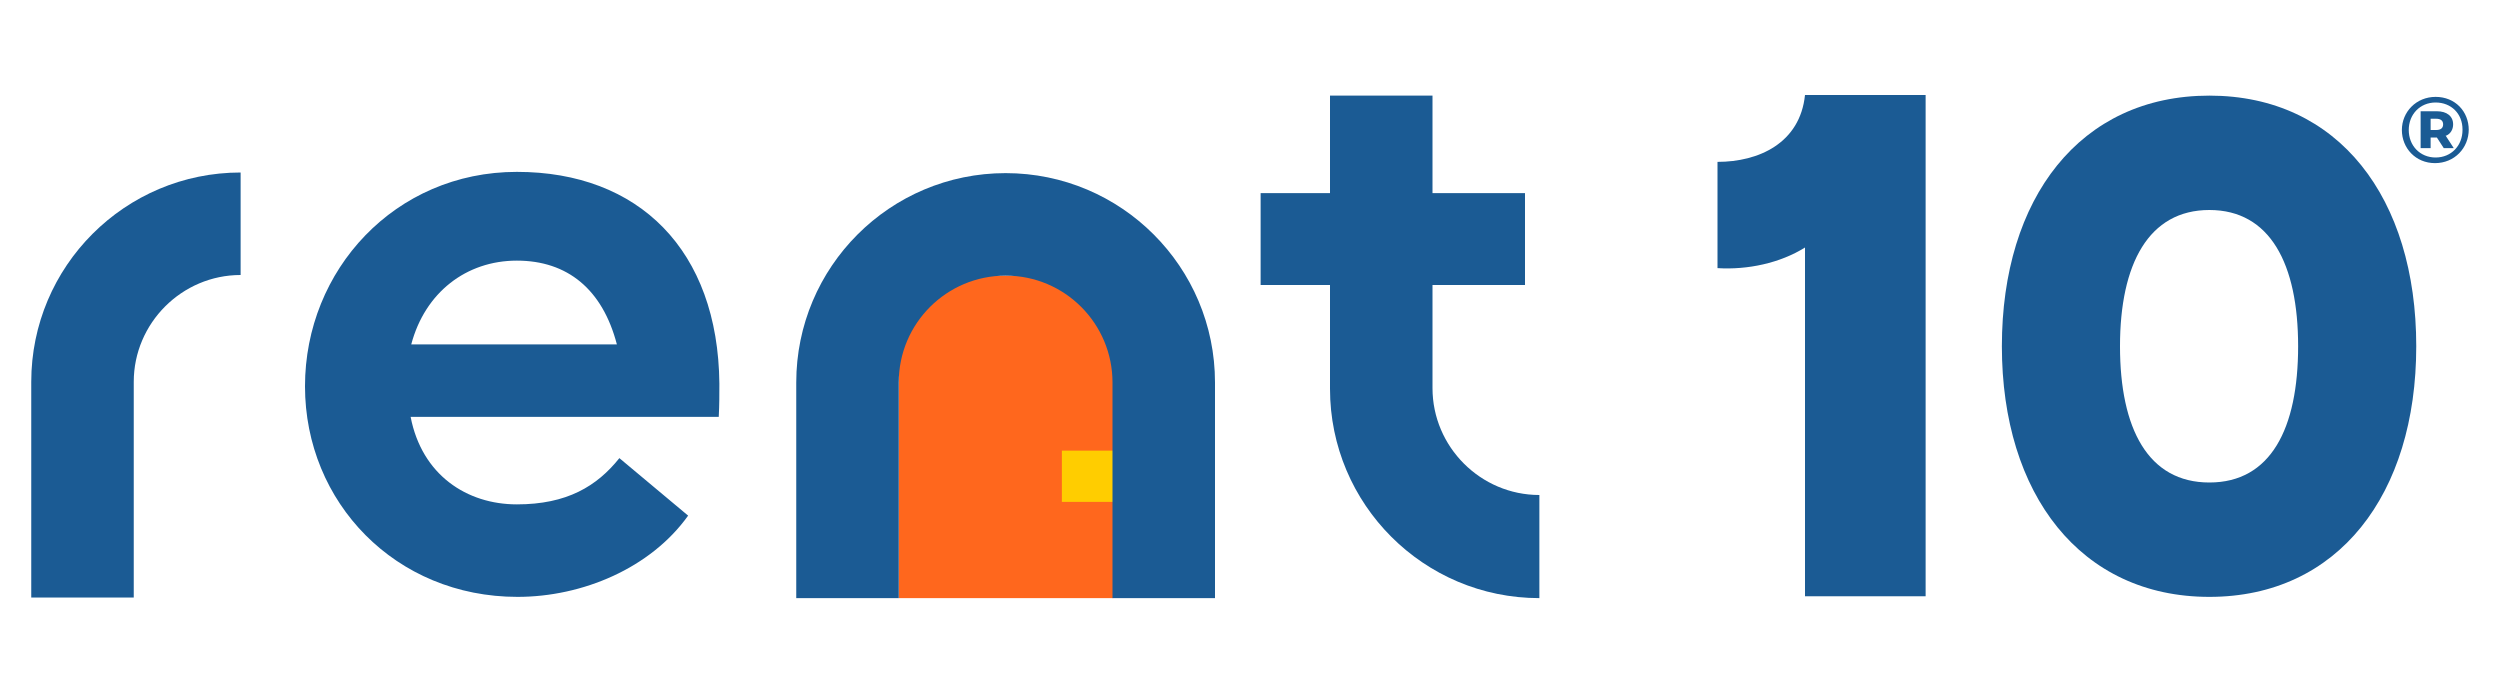 <svg xmlns="http://www.w3.org/2000/svg" id="Capa_1" viewBox="0 0 400 111"><defs><style>      .st0 {        fill: #1b5b94;      }      .st1 {        fill: #ffcd00;      }      .st2 {        fill: #ff671d;      }    </style></defs><g><path class="st0" d="M21.4,95.6H5v-34.5c0-18.5,15-33.5,33.5-33.5v16.4c-9.4,0-17.1,7.7-17.1,17.1v34.5Z"></path><path class="st0" d="M246.3,95.7c-18.5,0-33.5-15-33.5-33.5V15.3h16.4v46.8c0,9.4,7.7,17.1,17.1,17.1v16.4Z"></path><rect class="st0" x="201.7" y="30.9" width="42.3" height="14.7"></rect><path class="st0" d="M115.1,61.4c0,1.7,0,3.4-.1,5.3h-49.3c1.8,9.3,9,14,17,14s12.8-2.9,16.4-7.4l11,9.2c-6,8.4-16.9,13-27.3,13-19.5,0-34-15.1-34-33.7s14.4-34.3,33.9-34.3,32.2,12.5,32.4,33.9ZM65.9,55.1h32.8c-2.3-8.8-7.9-13.4-16-13.4s-14.7,5.1-16.9,13.4Z"></path><g><g><path class="st0" d="M395,20.7c0,3-2.3,5.4-5.4,5.4s-5.3-2.4-5.3-5.3,2.3-5.3,5.4-5.3,5.3,2.3,5.3,5.3ZM394,20.7c0-2.5-1.8-4.3-4.3-4.3s-4.3,1.9-4.3,4.4,1.8,4.4,4.3,4.4,4.3-1.9,4.3-4.4Z"></path><path class="st0" d="M391.4,21.7c.7-.3,1.1-1,1.1-1.8,0-1.3-1-2.1-2.6-2.1h-2.6v5.9h1.6v-1.7h1l1.1,1.7h1.6l-1.3-2ZM389.8,20.8h-.9v-1.8h.9c.7,0,1.1.3,1.1.9s-.4.9-1.1.9Z"></path></g><g><path class="st0" d="M288.8,39.6c-4,2.5-9.2,3.6-14,3.3v-17c6.6,0,13.2-3,14-10.7h19.3v80.2h-19.3v-55.9Z"></path><path class="st0" d="M320.3,55.4c0-23.7,12.5-40.1,33.2-40.1s33.1,16.4,33.1,40.1-12.5,40.1-33.1,40.1-33.2-16.4-33.2-40.1ZM367.7,55.4c0-13.2-4.5-21.8-14.2-21.8s-14.3,8.6-14.3,21.8,4.5,21.8,14.3,21.8,14.2-8.6,14.2-21.8Z"></path></g></g></g><g><rect class="st2" x="143.8" y="44.1" width="34.3" height="51.6"></rect><rect class="st1" x="169.9" y="72.1" width="8.2" height="8.2"></rect><path class="st0" d="M160.9,27.7c-18.5,0-33.5,15-33.5,33.5v34.5h16.4v-34.5c0-9.5,7.7-17.1,17.1-17.1h0c9.5,0,17.1,7.7,17.1,17.1v34.5h16.4v-34.5c0-18.5-15-33.5-33.5-33.5Z"></path></g></svg>